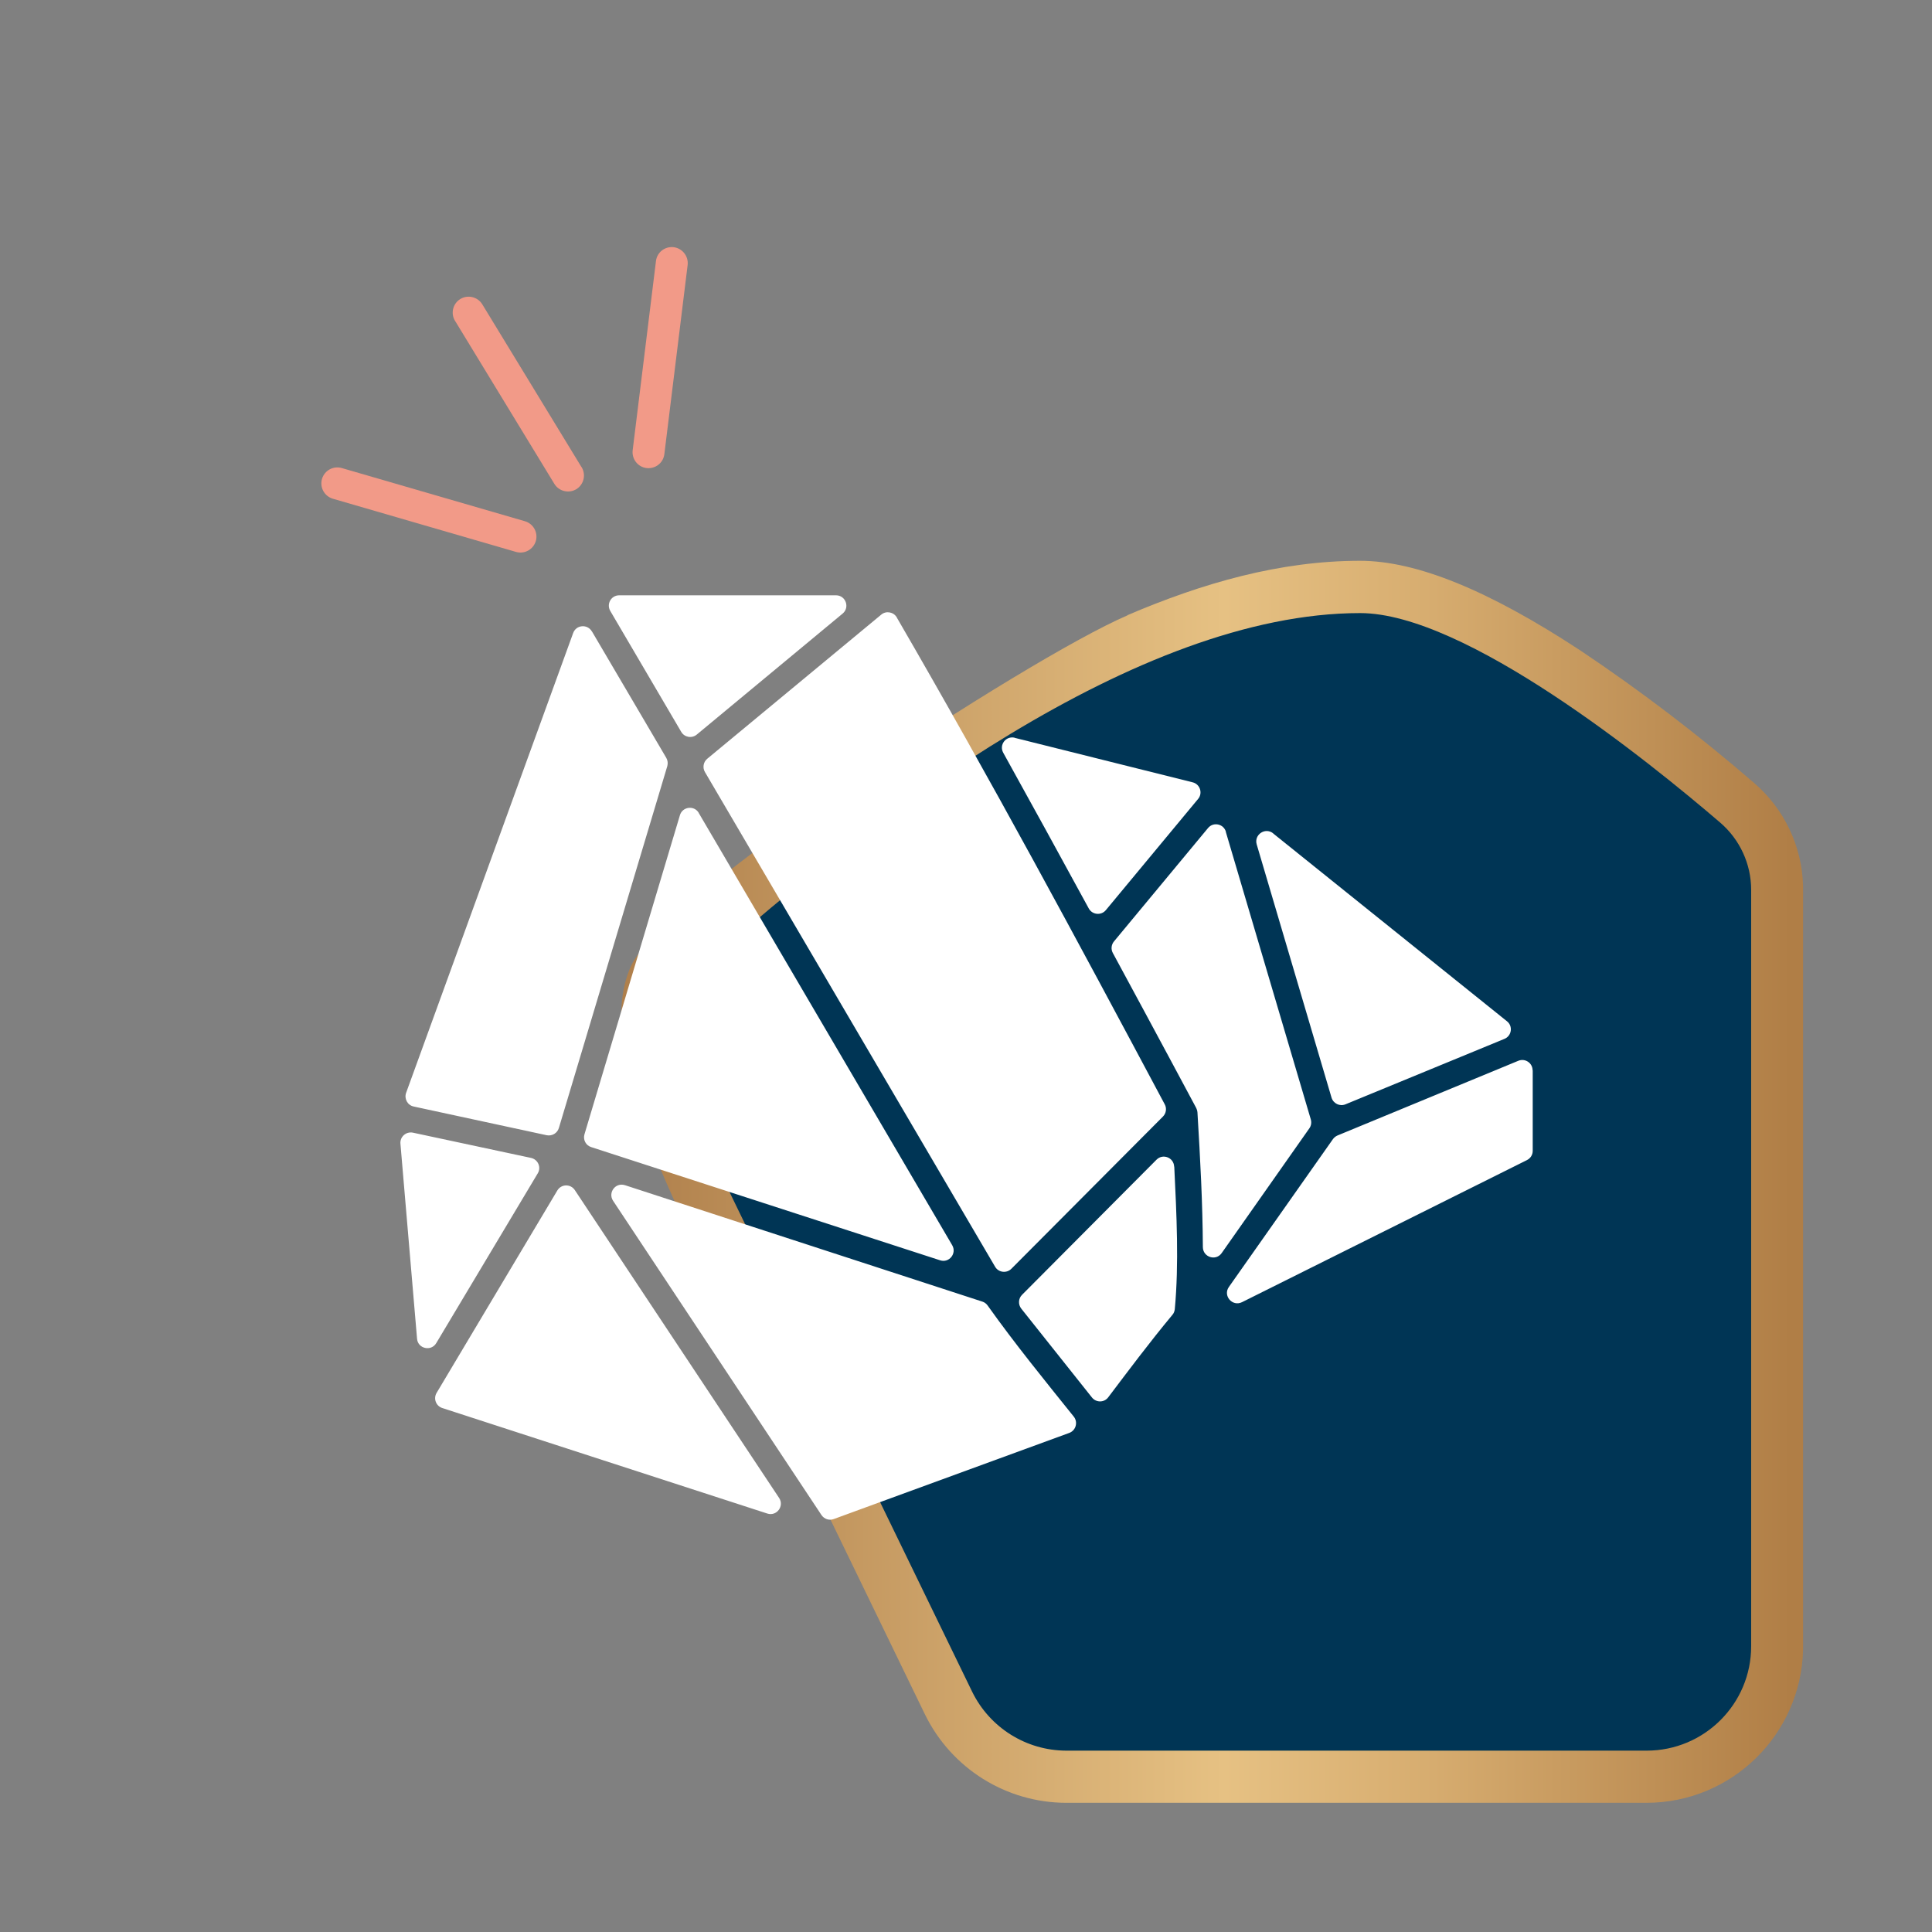 <?xml version="1.0" encoding="UTF-8"?><svg id="a" xmlns="http://www.w3.org/2000/svg" xmlns:xlink="http://www.w3.org/1999/xlink" viewBox="0 0 150 150"><rect x="0" y="0" width="150" height="150" fill="#808080" stroke="none"/><defs><linearGradient id="b" x1="48.23" y1="91.76" x2="140" y2="91.76" gradientUnits="userSpaceOnUse"><stop offset="0" stop-color="#af7f4b"/><stop offset=".51" stop-color="#e6c183"/><stop offset=".68" stop-color="#d7ad70"/><stop offset=".99" stop-color="#b07e46"/><stop offset="1" stop-color="#b07e46"/></linearGradient></defs><path d="M87.55,47.77c-7.85,3.36-36.15,21.87-38.56,27.23-3.33,7.41,4.95,21.27,10.13,31.94,4.23,8.73,8.47,17.45,12.7,26.18,2.05,4.18,6.29,6.84,10.95,6.85h45.06c6.6,0,12-5.28,12.16-11.88v-59.3c-.08-3.08-1.46-5.99-3.8-8-4.27-3.69-8.76-7.12-13.45-10.26-7.15-4.7-12.76-6.99-17.15-6.99-6.22,0-12.23,1.73-18.05,4.22Z" style="fill:url(#b);"/><path id="c" d="M82.78,135.92c-3.11-.01-5.93-1.78-7.3-4.57l-22.71-46.77c-1.58-3.26-.81-7.18,1.88-9.6,12.95-11.54,33.61-27.38,50.95-27.38,8.15,0,22.33,11.44,27.96,16.27,1.52,1.31,2.4,3.21,2.4,5.22v58.72c0,4.48-3.63,8.11-8.12,8.11h-45.06Z" style="fill:#003555;"/><path d="M48.08,46.22h16.83c.75,0,1.09.94.51,1.42l-11.32,9.39c-.38.32-.96.22-1.21-.21l-5.51-9.39c-.31-.54.07-1.21.69-1.21ZM69.63,47.95c7.38,12.72,13.79,24.65,20.8,37.79.17.31.11.7-.14.95l-11.77,11.82c-.37.37-1,.29-1.26-.16l-22.53-38.41c-.2-.34-.12-.78.18-1.03l13.51-11.19c.38-.32.96-.21,1.21.22ZM45.95,49.01l5.78,9.83c.11.19.14.42.08.64l-8.42,28.1c-.12.4-.53.64-.94.56l-10.33-2.23c-.48-.1-.75-.6-.59-1.06l12.97-35.7c.23-.64,1.1-.72,1.45-.13ZM78.8,57.29l13.8,3.45c.57.14.8.84.42,1.29l-7.16,8.63c-.36.44-1.06.37-1.33-.13-2.24-4.11-4.46-8.16-6.64-12.09-.34-.62.22-1.33.9-1.16ZM54.25,63.12l19.68,33.56c.37.64-.24,1.4-.94,1.17l-27.09-8.79c-.42-.13-.65-.58-.52-1l7.41-24.77c.2-.67,1.11-.78,1.46-.18ZM98.85,64.71l18.15,14.58c.48.38.37,1.14-.2,1.37l-12.34,5.08c-.44.18-.94-.06-1.08-.52l-5.81-19.66c-.22-.76.66-1.35,1.28-.86ZM95.17,64.58l6.6,22.33c.07.24.03.49-.11.69l-6.81,9.69c-.45.64-1.45.32-1.46-.46-.02-3.46-.2-6.79-.42-10.46-.01-.14-.06-.28-.13-.41,0,0-2.91-5.45-6.44-11.97-.16-.29-.12-.65.09-.9l7.3-8.8c.41-.5,1.21-.33,1.39.29ZM119,83.1v6.25c0,.31-.17.58-.45.72l-22.12,11.03c-.75.37-1.5-.5-1.02-1.18l8.08-11.48c.09-.12.21-.22.35-.28l14.04-5.8c.53-.22,1.11.17,1.11.74ZM32.06,87.94l9.17,1.96c.54.12.81.73.52,1.2l-7.88,13.18c-.4.67-1.43.43-1.49-.34l-1.29-15.14c-.05-.54.44-.97.97-.86ZM91.17,90.58c.18,3.75.37,7.5.04,11.07-.02.16-.08.32-.19.44-1.77,2.13-3.43,4.35-4.98,6.4-.32.42-.94.42-1.27,0l-5.48-6.89c-.25-.32-.23-.78.06-1.07l10.44-10.49c.49-.5,1.34-.17,1.37.53ZM48.53,92.02l27.75,9.04c.16.05.3.16.4.3,2.15,3.02,4.42,5.8,6.69,8.63.34.43.16,1.07-.35,1.26l-18.29,6.69c-.35.13-.74,0-.95-.31l-16.18-24.4c-.42-.64.19-1.45.92-1.21ZM44.63,92.4l15.86,23.9c.42.63-.19,1.45-.92,1.21l-25.23-8.19c-.49-.16-.71-.73-.44-1.18l9.37-15.71c.3-.51,1.03-.53,1.36-.03Z" style="fill:#fff;"/><path id="d" d="M25.84,38.72l14.22,4.13c.66.19,1.34-.18,1.54-.84.19-.66-.18-1.34-.84-1.54h0l-14.22-4.13c-.66-.19-1.34.18-1.54.84-.19.66.18,1.34.84,1.54" style="fill:#f29a88; fill-rule:evenodd;"/><path id="e" d="M50.2,36.34c.68.08,1.3-.4,1.38-1.08l1.81-14.7c.07-.68-.42-1.29-1.1-1.37-.67-.07-1.28.4-1.36,1.07l-1.81,14.7c-.08.68.4,1.3,1.08,1.38" style="fill:#f29a88; fill-rule:evenodd;"/><path id="f" d="M35.33,24.91l7.7,12.64c.35.59,1.11.78,1.7.44.59-.35.78-1.11.44-1.7,0,0,0-.02-.02-.02l-7.71-12.65c-.36-.58-1.13-.76-1.71-.4-.57.36-.75,1.1-.41,1.68" style="fill:#f29a88; fill-rule:evenodd;"/></svg>